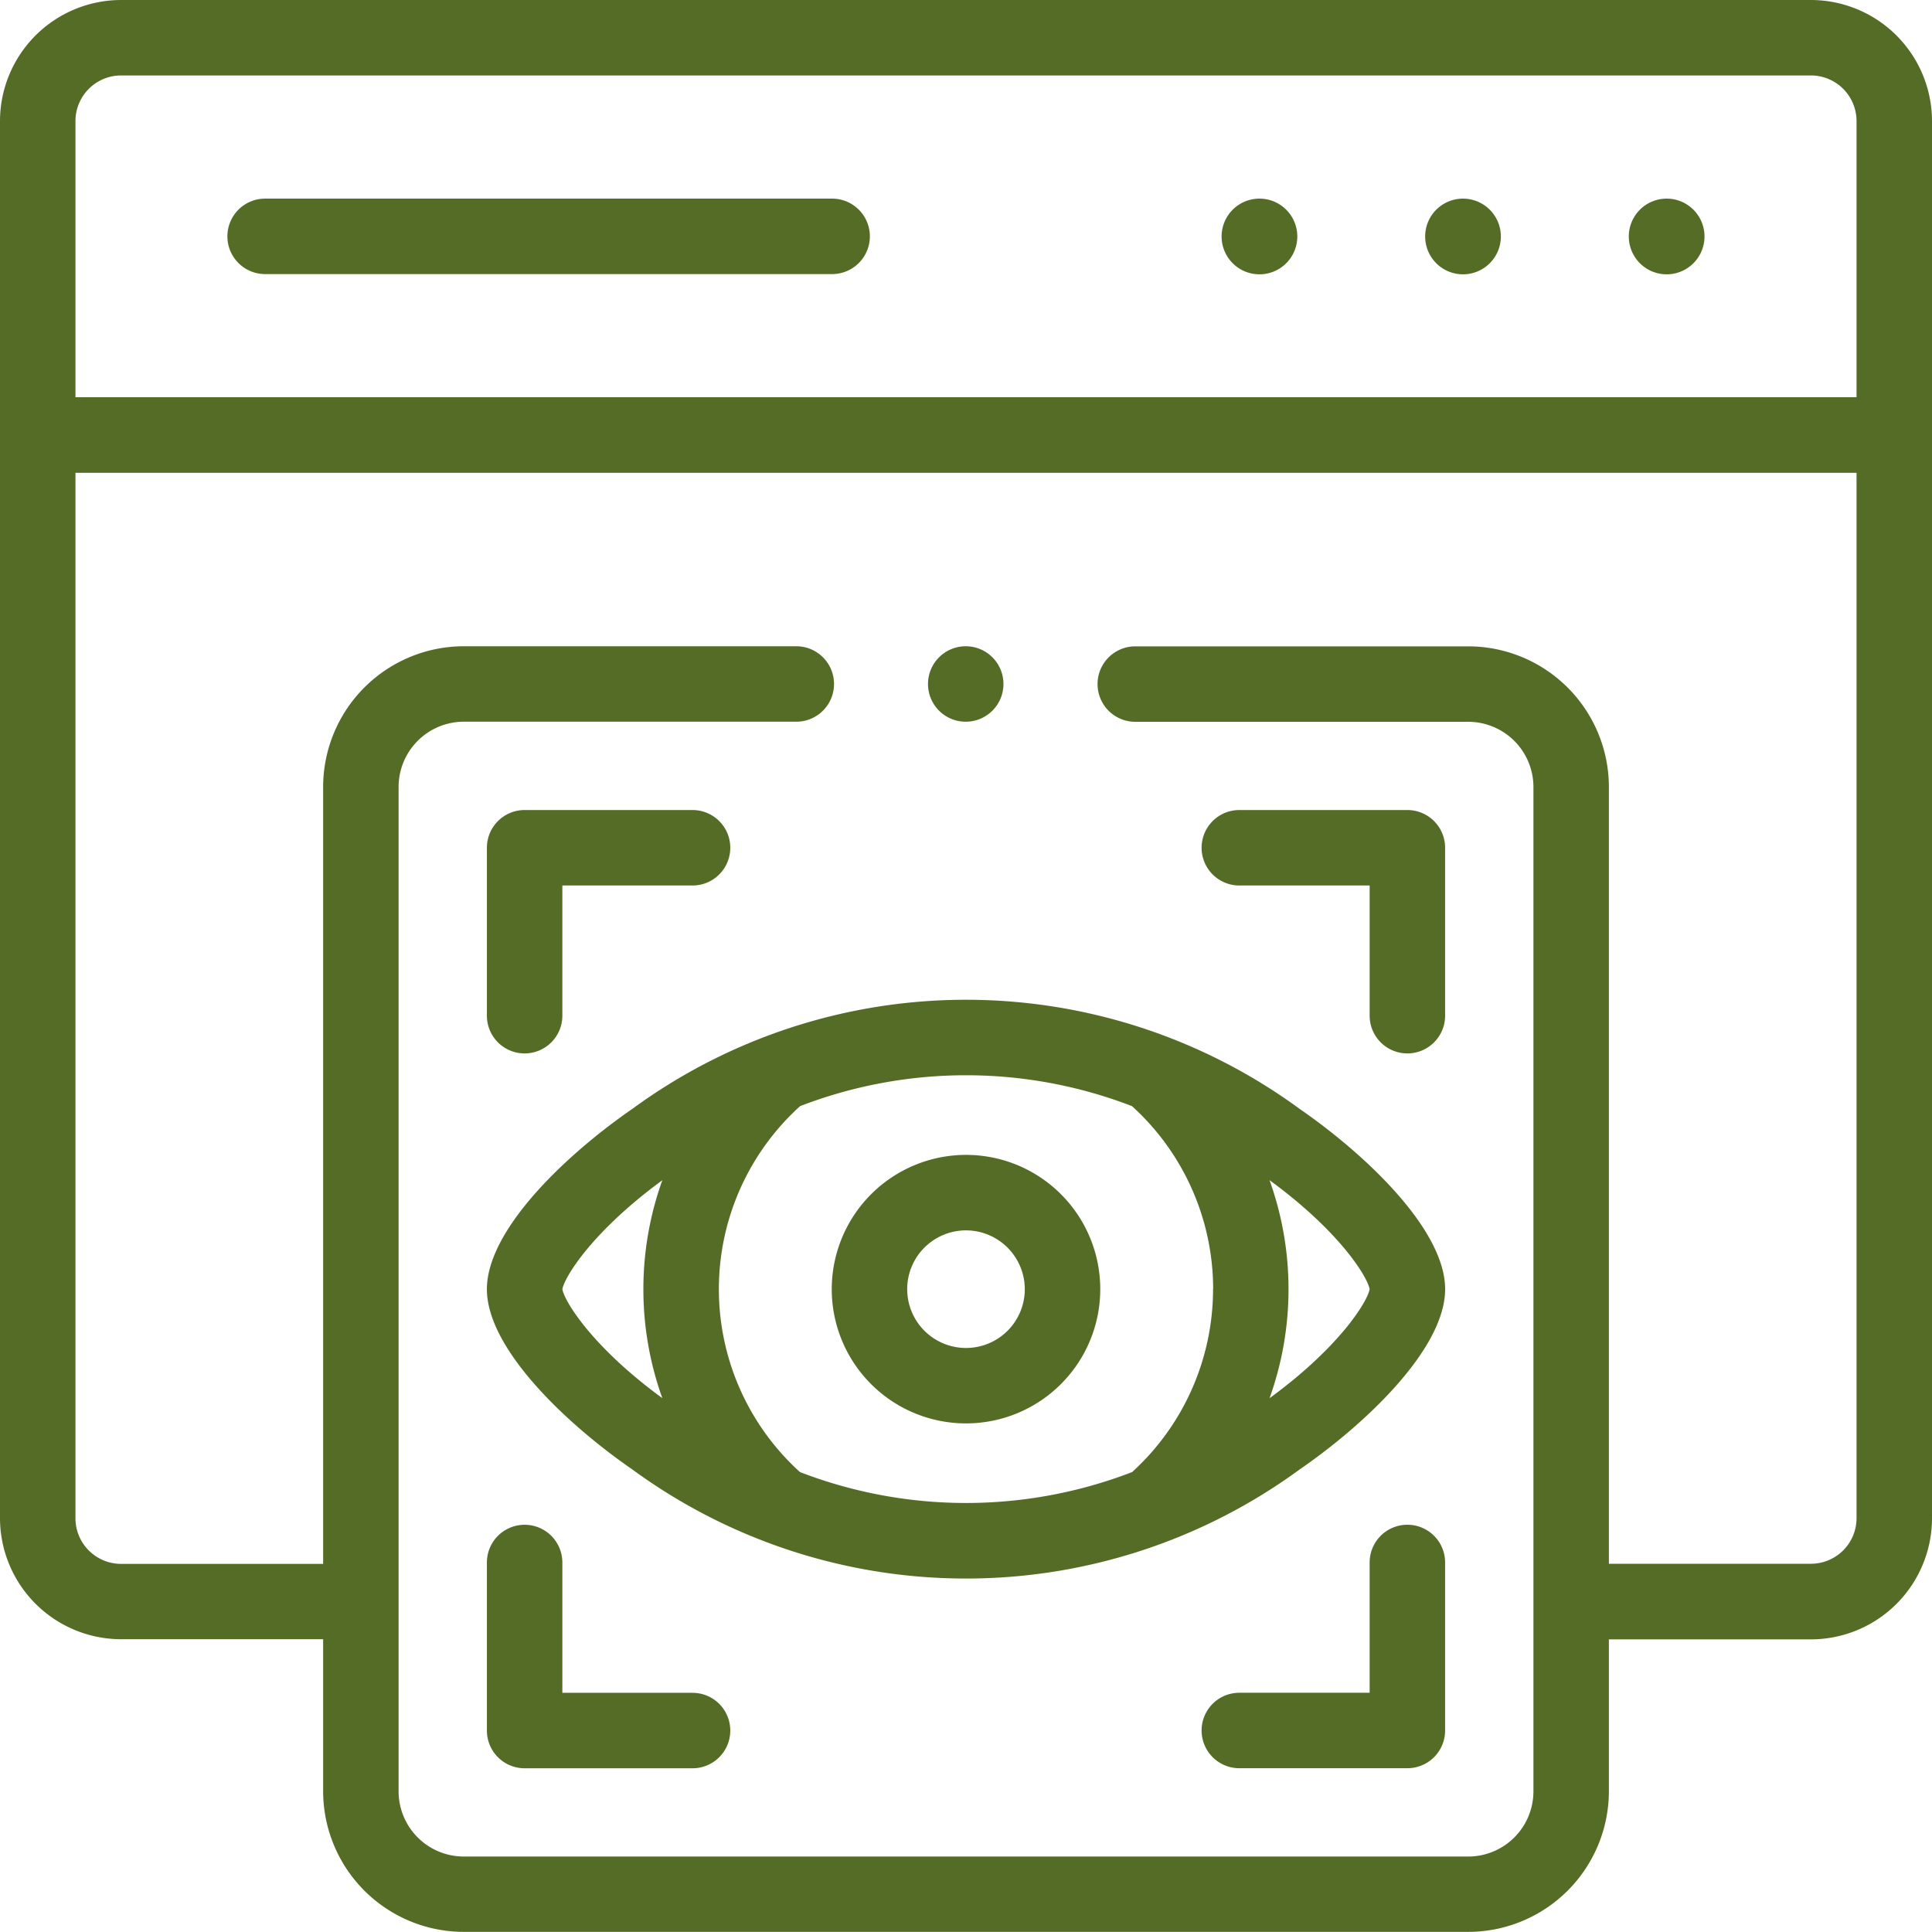 <svg xmlns="http://www.w3.org/2000/svg" width="64.266" height="64.267" viewBox="0 0 64.266 64.267"><defs><style>.a{fill:#556c26;}</style></defs><path class="a" d="M378.967,52.638h-.007a1.259,1.259,0,1,0,.007,0Z" transform="translate(-330.298 -46.031)"/><path class="a" d="M432.938,52.638h-.007a1.259,1.259,0,1,0,.007,0Z" transform="translate(-377.495 -46.031)"/><path class="a" d="M325,52.638h-.007a1.259,1.259,0,1,0,.007,0Z" transform="translate(-283.102 -46.031)"/><path class="a" d="M80.379,52.638H61.518a1.255,1.255,0,1,0,0,2.51H80.379a1.255,1.255,0,1,0,0-2.51Z" transform="translate(-52.699 -46.031)"/><path class="a" d="M60.24,0H4.027A4.032,4.032,0,0,0,0,4.027V50.5a4.032,4.032,0,0,0,4.027,4.027h6.722v5.057a4.683,4.683,0,0,0,4.678,4.678H48.84a4.683,4.683,0,0,0,4.678-4.678V54.532H60.24A4.031,4.031,0,0,0,64.266,50.5V4.027A4.032,4.032,0,0,0,60.24,0Zm1.516,50.5a1.518,1.518,0,0,1-1.516,1.517H53.518V26.175A4.683,4.683,0,0,0,48.84,21.5H37.764a1.255,1.255,0,0,0,0,2.51H48.84a2.17,2.17,0,0,1,2.168,2.168V59.588a2.17,2.17,0,0,1-2.168,2.168H15.427a2.17,2.17,0,0,1-2.168-2.168V26.175a2.17,2.17,0,0,1,2.168-2.168H26.488a1.255,1.255,0,0,0,0-2.51H15.427a4.683,4.683,0,0,0-4.678,4.678V52.021H4.027A1.518,1.518,0,0,1,2.51,50.5V15.728H61.756Zm0-37.287H2.51V4.027A1.518,1.518,0,0,1,4.027,2.51H60.24a1.518,1.518,0,0,1,1.516,1.517Z"/><path class="a" d="M130.286,222.76a1.255,1.255,0,0,0,1.255-1.255v-4.331h4.331a1.255,1.255,0,1,0,0-2.51h-5.586a1.255,1.255,0,0,0-1.255,1.255v5.586A1.255,1.255,0,0,0,130.286,222.76Z" transform="translate(-112.835 -187.719)"/><path class="a" d="M319.693,217.174h4.335v4.331a1.255,1.255,0,1,0,2.51,0v-5.586a1.255,1.255,0,0,0-1.255-1.255h-5.59a1.255,1.255,0,0,0,0,2.51Z" transform="translate(-278.468 -187.719)"/><path class="a" d="M135.872,409.661h-4.331v-4.334a1.255,1.255,0,1,0-2.51,0v5.59a1.255,1.255,0,0,0,1.255,1.255h5.586a1.255,1.255,0,1,0,0-2.51Z" transform="translate(-112.835 -353.352)"/><path class="a" d="M325.283,404.071a1.255,1.255,0,0,0-1.255,1.255v4.334h-4.335a1.255,1.255,0,0,0,0,2.51h5.59a1.255,1.255,0,0,0,1.255-1.255v-5.59A1.255,1.255,0,0,0,325.283,404.071Z" transform="translate(-278.468 -353.352)"/><path class="a" d="M220.418,310.516a4.466,4.466,0,1,0,4.464-4.465,4.471,4.471,0,0,0-4.464,4.465Zm6.422,0a1.956,1.956,0,1,1-1.958-1.954,1.96,1.96,0,0,1,1.958,1.954Z" transform="translate(-192.751 -267.635)"/><path class="a" d="M133.873,268.576c-2.234,1.541-4.842,4.036-4.842,6s2.608,4.458,4.842,6a18.788,18.788,0,0,0,22.189,0c2.235-1.54,4.844-4.036,4.844-6s-2.609-4.456-4.844-6a18.782,18.782,0,0,0-22.189,0Zm-2.33,6c.062-.387.972-1.9,3.324-3.624a10.727,10.727,0,0,0,0,7.249c-2.354-1.72-3.264-3.238-3.325-3.625Zm23.523-3.625c2.355,1.72,3.266,3.238,3.328,3.625-.061.387-.972,1.907-3.329,3.627a10.734,10.734,0,0,0,0-7.253Zm-1.88,3.625a8.231,8.231,0,0,1-2.692,6.084,15.357,15.357,0,0,1-11.049,0,8.21,8.21,0,0,1,.005-12.173,15.347,15.347,0,0,1,11.039,0,8.217,8.217,0,0,1,2.7,6.086Z" transform="translate(-112.835 -231.693)"/><path class="a" d="M247.213,173.776h0a1.255,1.255,0,1,0-1.259-1.255A1.254,1.254,0,0,0,247.217,173.776Z" transform="translate(-215.085 -149.769)"/></svg>